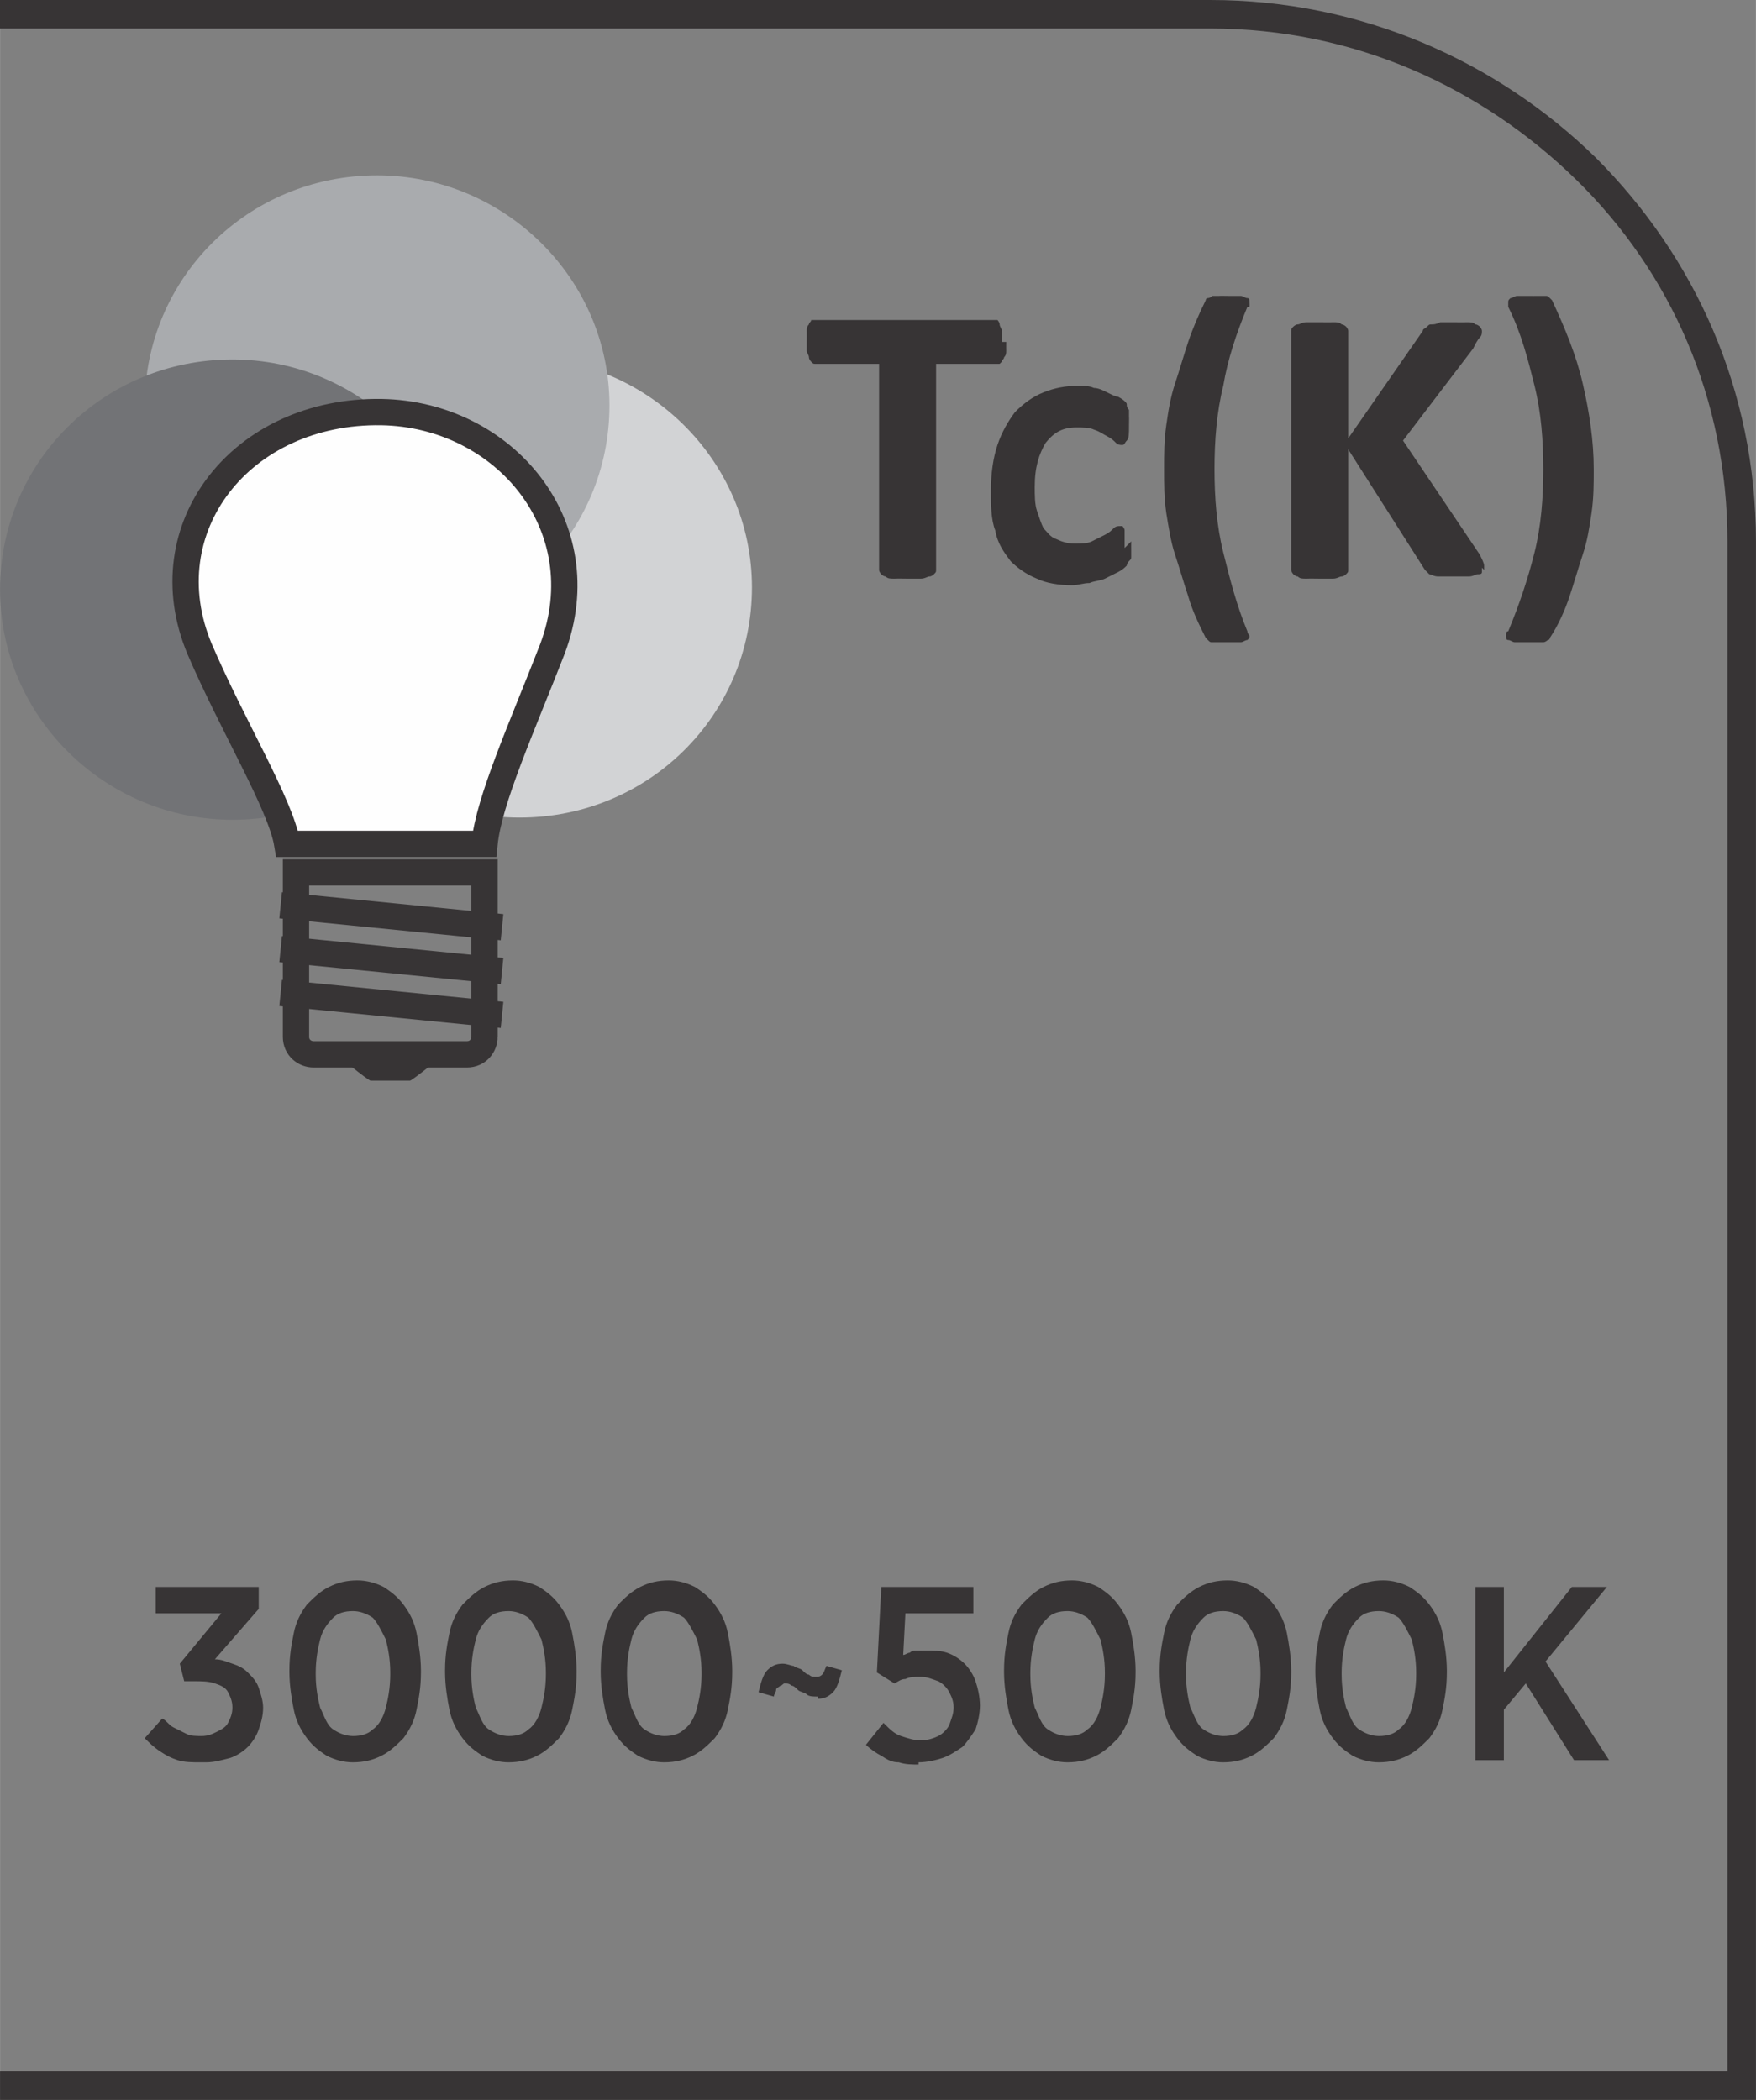 <?xml version="1.0" encoding="UTF-8"?>
<!DOCTYPE svg PUBLIC "-//W3C//DTD SVG 1.1//EN" "http://www.w3.org/Graphics/SVG/1.1/DTD/svg11.dtd">
<!-- Creator: CorelDRAW -->
<svg xmlns="http://www.w3.org/2000/svg" xml:space="preserve" width="6.451mm" height="7.715mm" style="shape-rendering:geometricPrecision; text-rendering:geometricPrecision; image-rendering:optimizeQuality; fill-rule:evenodd; clip-rule:evenodd"
viewBox="0 0 0.801 0.958"
 xmlns:xlink="http://www.w3.org/1999/xlink">
 <rect x="0" y="0" width="0.801" height="0.958" fill="#808080" stroke="none"/>
 <defs>
  <style type="text/css">
   <![CDATA[
    .str0 {stroke:#373435;stroke-width:0.012}
    .fil3 {fill:none;fill-rule:nonzero}
    .fil4 {fill:#373435;fill-rule:nonzero}
    .fil2 {fill:#727376;fill-rule:nonzero}
    .fil1 {fill:#A9ABAE;fill-rule:nonzero}
    .fil0 {fill:#D2D3D5;fill-rule:nonzero}
    .fil5 {fill:#FEFEFE;fill-rule:nonzero}
   ]]>
  </style>
 </defs>
 <g id="Layer_x0020_1">
  <path class="fil0" d="M0.343 0.268c0,0.058 -0.047,0.105 -0.106,0.105 -0.058,0 -0.106,-0.047 -0.106,-0.105 0,-0.058 0.047,-0.105 0.106,-0.105 0.058,0 0.106,0.047 0.106,0.105z"/>
  <path class="fil1" d="M0.278 0.185c0,0.058 -0.047,0.105 -0.106,0.105 -0.058,0 -0.106,-0.047 -0.106,-0.105 0,-0.058 0.047,-0.105 0.106,-0.105 0.058,0 0.106,0.047 0.106,0.105z"/>
  <path class="fil2" d="M0.212 0.269c0,0.058 -0.047,0.105 -0.106,0.105 -0.058,0 -0.106,-0.047 -0.106,-0.105 0,-0.058 0.047,-0.105 0.106,-0.105 0.058,0 0.106,0.047 0.106,0.105z"/>
  <path class="fil3 str0" d="M0.221 0.473c0,0.004 -0.003,0.008 -0.008,0.008l-0.07 0c-0.004,0 -0.008,-0.003 -0.008,-0.008l0 -0.075 0.086 0 0 0.075z"/>
  <path class="fil4" d="M0.187 0.493l-0.018 0c-0.001,0 -0.017,-0.013 -0.017,-0.013l0.052 0c0,0 -0.016,0.013 -0.017,0.013z"/>
  <path class="fil3 str0" d="M0.128 0.453l0.101 0.01m-0.101 -0.03l0.101 0.01m-0.101 -0.03l0.101 0.01"/>
  <path class="fil5" d="M0.221 0.385c0.002,-0.02 0.017,-0.053 0.031,-0.089 0.021,-0.056 -0.022,-0.107 -0.078,-0.108 -0.064,-0.001 -0.106,0.053 -0.083,0.108 0.015,0.035 0.037,0.071 0.04,0.089l0.09 0z"/>
  <path class="fil3 str0" d="M0.221 0.385c0.002,-0.02 0.017,-0.053 0.031,-0.089 0.021,-0.056 -0.022,-0.107 -0.078,-0.108 -0.064,-0.001 -0.106,0.053 -0.083,0.108 0.015,0.035 0.037,0.071 0.04,0.089l0.09 0z"/>
  <path class="fil4" d="M0.459 0.156c0,0.002 -4.96789e-005,0.003 -0,0.004 -0,0.001 -0,0.002 -0.001,0.003 -0,0.001 -0.001,0.001 -0.001,0.002 -0,0 -0.001,0.001 -0.001,0.001l-0.029 0 0 0.094c0,0.001 -0,0.001 -0.001,0.002 -0,0 -0.001,0.001 -0.002,0.001 -0.001,0 -0.002,0.001 -0.004,0.001 -0.002,0 -0.003,0 -0.006,0 -0.002,0 -0.004,-8.6938e-005 -0.006,-0 -0.002,-0 -0.003,-0 -0.004,-0.001 -0.001,-0 -0.002,-0.001 -0.002,-0.001 -0,-0 -0.001,-0.001 -0.001,-0.002l0 -0.094 -0.029 0c-0.001,0 -0.001,-0 -0.002,-0.001 -0,-0 -0.001,-0.001 -0.001,-0.002 -0,-0.001 -0.001,-0.002 -0.001,-0.003 -0,-0.001 -0,-0.003 -0,-0.004 0,-0.002 6.20986e-005,-0.003 0,-0.005 0,-0.001 0,-0.002 0.001,-0.003 0,-0.001 0.001,-0.001 0.001,-0.002 0,-0 0.001,-0 0.002,-0l0.082 0c0.001,0 0.001,0 0.001,0 0,0 0.001,0.001 0.001,0.002 0,0.001 0.001,0.002 0.001,0.003 0,0.001 0,0.003 0,0.005zm0.057 0.091c0,0.002 -3.72592e-005,0.003 -0,0.004 -0,0.001 -0,0.002 -0,0.003 -0,0.001 -0,0.001 -0.001,0.002 -0,0 -0.001,0.001 -0.001,0.002 -0.001,0.001 -0.002,0.002 -0.004,0.003 -0.002,0.001 -0.004,0.002 -0.006,0.003 -0.002,0.001 -0.005,0.001 -0.007,0.002 -0.003,0 -0.005,0.001 -0.008,0.001 -0.006,0 -0.012,-0.001 -0.016,-0.003 -0.005,-0.002 -0.009,-0.005 -0.012,-0.008 -0.003,-0.004 -0.006,-0.008 -0.007,-0.014 -0.002,-0.005 -0.002,-0.012 -0.002,-0.018 0,-0.008 0.001,-0.015 0.003,-0.021 0.002,-0.006 0.005,-0.011 0.008,-0.015 0.004,-0.004 0.008,-0.007 0.013,-0.009 0.005,-0.002 0.01,-0.003 0.016,-0.003 0.002,0 0.005,0 0.007,0.001 0.002,0 0.004,0.001 0.006,0.002 0.002,0.001 0.004,0.002 0.005,0.002 0.002,0.001 0.003,0.002 0.003,0.002 0.001,0.001 0.001,0.001 0.001,0.002 0,0 0,0.001 0.001,0.002 0,0.001 0,0.002 0,0.003 8.6938e-005,0.001 0,0.002 0,0.004 0,0.004 -0,0.006 -0.001,0.007 -0.001,0.001 -0.001,0.002 -0.002,0.002 -0.001,0 -0.002,-0 -0.003,-0.001 -0.001,-0.001 -0.002,-0.002 -0.004,-0.003 -0.002,-0.001 -0.003,-0.002 -0.006,-0.003 -0.002,-0.001 -0.005,-0.001 -0.008,-0.001 -0.006,0 -0.01,0.002 -0.014,0.007 -0.003,0.005 -0.005,0.011 -0.005,0.02 0,0.004 0,0.008 0.001,0.011 0.001,0.003 0.002,0.006 0.003,0.008 0.002,0.002 0.003,0.004 0.006,0.005 0.002,0.001 0.005,0.002 0.008,0.002 0.003,0 0.006,-0 0.008,-0.001 0.002,-0.001 0.004,-0.002 0.006,-0.003 0.002,-0.001 0.003,-0.002 0.004,-0.003 0.001,-0.001 0.002,-0.001 0.003,-0.001 0.001,0 0.001,0 0.001,0 0,0 0.001,0.001 0.001,0.002 0,0.001 0,0.002 0,0.003 0,0.001 0,0.003 0,0.005zm0.053 -0.107c-0.005,0.012 -0.009,0.024 -0.011,0.036 -0.003,0.012 -0.004,0.025 -0.004,0.038 0,0.013 0.001,0.026 0.004,0.038 0.003,0.012 0.006,0.024 0.011,0.036 0,0.001 0.001,0.002 0.001,0.002 0,0.001 -0,0.001 -0.001,0.002 -0.001,0 -0.002,0.001 -0.003,0.001 -0.001,0 -0.003,0 -0.006,0 -0.002,0 -0.003,-4.96789e-005 -0.004,-0 -0.001,-0 -0.002,-0 -0.003,-0 -0.001,-0 -0.001,-0 -0.002,-0.001 -0,-0 -0.001,-0.001 -0.001,-0.001 -0.003,-0.006 -0.006,-0.012 -0.008,-0.019 -0.002,-0.006 -0.004,-0.013 -0.006,-0.019 -0.002,-0.006 -0.003,-0.013 -0.004,-0.019 -0.001,-0.007 -0.001,-0.013 -0.001,-0.02 0,-0.007 0,-0.013 0.001,-0.02 0.001,-0.007 0.002,-0.013 0.004,-0.019 0.002,-0.006 0.004,-0.013 0.006,-0.019 0.002,-0.006 0.005,-0.013 0.008,-0.019 0,-0 0,-0.001 0.001,-0.001 0,-0 0.001,-0 0.002,-0.001 0.001,-0 0.002,-0 0.003,-0 0.001,-8.6938e-005 0.003,-0 0.005,-0 0.002,0 0.004,0 0.005,0 0.001,0 0.002,0.001 0.003,0.001 0.001,0 0.001,0.001 0.001,0.002 8.6938e-005,0.001 0,0.001 -0,0.002zm0.107 0.119c0,0.001 -0,0.001 -0,0.002 -0,0.001 -0.001,0.001 -0.002,0.001 -0.001,0 -0.002,0.001 -0.004,0.001 -0.002,0 -0.004,0 -0.006,0 -0.004,0 -0.007,-0 -0.008,-0 -0.002,-0 -0.003,-0.001 -0.004,-0.001 -0.001,-0.001 -0.001,-0.001 -0.002,-0.002l-0.035 -0.055 0 0.055c0,0.001 -0,0.001 -0.001,0.002 -0,0 -0.001,0.001 -0.002,0.001 -0.001,0 -0.002,0.001 -0.004,0.001 -0.001,0 -0.003,0 -0.006,0 -0.002,0 -0.004,-8.6938e-005 -0.006,-0 -0.002,-0 -0.003,-0 -0.004,-0.001 -0.001,-0 -0.002,-0.001 -0.002,-0.001 -0,-0 -0.001,-0.001 -0.001,-0.002l0 -0.109c0,-0.001 0,-0.001 0.001,-0.002 0,-0 0.001,-0.001 0.002,-0.001 0.001,-0 0.002,-0.001 0.004,-0.001 0.002,-0 0.003,-0 0.006,-0 0.002,0 0.004,8.6938e-005 0.006,0 0.002,0 0.003,0 0.004,0.001 0.001,0 0.002,0.001 0.002,0.001 0,0 0.001,0.001 0.001,0.002l0 0.049 0.034 -0.049c0,-0.001 0.001,-0.001 0.002,-0.002 0.001,-0.001 0.001,-0.001 0.002,-0.001 0.001,-0 0.002,-0 0.004,-0.001 0.002,-0 0.003,-0 0.006,-0 0.002,0 0.004,8.6938e-005 0.006,0 0.002,0 0.003,0 0.004,0.001 0.001,0 0.002,0.001 0.002,0.001 0,0 0.001,0.001 0.001,0.002 0,0.001 -0,0.002 -0.001,0.003 -0.001,0.001 -0.002,0.003 -0.003,0.005l-0.032 0.042 0.035 0.052c0.001,0.002 0.002,0.004 0.002,0.005 0,0.001 0,0.001 0,0.002zm0.051 -0.045c0,0.007 -0,0.013 -0.001,0.02 -0.001,0.007 -0.002,0.013 -0.004,0.019 -0.002,0.006 -0.004,0.013 -0.006,0.019 -0.002,0.006 -0.005,0.013 -0.009,0.019 -0,0 -0,0.001 -0.001,0.001 -0,0 -0.001,0.001 -0.002,0.001 -0.001,0 -0.002,0 -0.003,0 -0.001,0 -0.003,0 -0.004,0 -0.002,0 -0.004,-0 -0.006,-0 -0.001,-0 -0.002,-0.001 -0.003,-0.001 -0.001,-0 -0.001,-0.001 -0.001,-0.002 0,-0.001 0,-0.002 0.001,-0.002 0.005,-0.012 0.009,-0.024 0.012,-0.036 0.003,-0.012 0.004,-0.025 0.004,-0.038 0,-0.013 -0.001,-0.026 -0.004,-0.038 -0.003,-0.012 -0.006,-0.024 -0.012,-0.036 -0,-0.001 -0,-0.002 -0,-0.002 0,-0.001 0,-0.001 0.001,-0.002 0.001,-0 0.002,-0.001 0.003,-0.001 0.001,-0 0.003,-0 0.005,-0 0.002,0 0.003,3.72592e-005 0.005,0 0.001,0 0.002,0 0.003,0 0.001,0 0.001,0 0.002,0.001 0,0 0.001,0.001 0.001,0.001 0.006,0.013 0.011,0.025 0.014,0.038 0.003,0.013 0.005,0.026 0.005,0.039z"/>
  <path class="fil4" d="M-0 0.945l0.788 0 0 -0.698c0,-0.065 -0.026,-0.123 -0.069,-0.165 -0.043,-0.042 -0.101,-0.069 -0.167,-0.069l-0.553 0 0 -0.013 0.553 0c0.069,0 0.131,0.028 0.176,0.072 0.045,0.045 0.073,0.106 0.073,0.175l0 0.711 -0.801 0 0 -0.013z"/>
  <g id="_589230024">
   <path id="_634719528" class="fil4" d="M0.094 0.804c0.004,-2.48394e-005 0.007,-0.001 0.011,-0.002 0.003,-0.001 0.006,-0.003 0.008,-0.005 0.002,-0.002 0.004,-0.005 0.005,-0.008 0.001,-0.003 0.002,-0.006 0.002,-0.01l0 -0c-1.24197e-005,-0.003 -0.001,-0.006 -0.002,-0.009 -0.001,-0.003 -0.003,-0.005 -0.005,-0.007 -0.002,-0.002 -0.004,-0.003 -0.007,-0.004 -0.003,-0.001 -0.005,-0.002 -0.008,-0.002l0.02 -0.023 0 -0.01 -0.047 0 0 0.012 0.03 0 -0.019 0.023 0.002 0.008 0.004 0c0.004,0 0.007,0 0.01,0.001 0.003,0.001 0.005,0.002 0.006,0.004 0.001,0.002 0.002,0.004 0.002,0.007l0 0c-1.24197e-005,0.003 -0.001,0.005 -0.002,0.007 -0.001,0.002 -0.003,0.003 -0.005,0.004 -0.002,0.001 -0.004,0.002 -0.007,0.002 -0.003,-2.48394e-005 -0.005,-0 -0.007,-0.001 -0.002,-0.001 -0.004,-0.002 -0.006,-0.003 -0.002,-0.001 -0.003,-0.003 -0.005,-0.004l-0.008 0.009c0.002,0.002 0.004,0.004 0.007,0.006 0.003,0.002 0.005,0.003 0.008,0.004 0.003,0.001 0.007,0.001 0.01,0.001zm0.067 0c0.005,-2.48394e-005 0.009,-0.001 0.013,-0.003 0.004,-0.002 0.007,-0.005 0.01,-0.008 0.003,-0.004 0.005,-0.008 0.006,-0.013 0.001,-0.005 0.002,-0.01 0.002,-0.017l0 -0.001c-2.48394e-005,-0.006 -0.001,-0.012 -0.002,-0.017 -0.001,-0.005 -0.003,-0.009 -0.006,-0.013 -0.003,-0.004 -0.006,-0.006 -0.009,-0.008 -0.004,-0.002 -0.008,-0.003 -0.012,-0.003 -0.005,1.24197e-005 -0.009,0.001 -0.013,0.003 -0.004,0.002 -0.007,0.005 -0.01,0.008 -0.003,0.004 -0.005,0.008 -0.006,0.013 -0.001,0.005 -0.002,0.01 -0.002,0.017l0 0.001c2.48394e-005,0.006 0.001,0.012 0.002,0.017 0.001,0.005 0.003,0.009 0.006,0.013 0.003,0.004 0.006,0.006 0.009,0.008 0.004,0.002 0.008,0.003 0.012,0.003zm0 -0.012c-0.003,-2.48394e-005 -0.006,-0.001 -0.009,-0.003 -0.003,-0.002 -0.004,-0.006 -0.006,-0.01 -0.001,-0.004 -0.002,-0.009 -0.002,-0.015l0 -0.001c1.24197e-005,-0.006 0.001,-0.011 0.002,-0.015 0.001,-0.004 0.003,-0.007 0.006,-0.01 0.002,-0.002 0.005,-0.003 0.009,-0.003 0.003,1.24197e-005 0.006,0.001 0.009,0.003 0.002,0.002 0.004,0.006 0.006,0.01 0.001,0.004 0.002,0.009 0.002,0.015l0 0.001c-1.24197e-005,0.006 -0.001,0.011 -0.002,0.015 -0.001,0.004 -0.003,0.008 -0.006,0.01 -0.002,0.002 -0.005,0.003 -0.009,0.003zm0.071 0.012c0.005,-2.48394e-005 0.009,-0.001 0.013,-0.003 0.004,-0.002 0.007,-0.005 0.01,-0.008 0.003,-0.004 0.005,-0.008 0.006,-0.013 0.001,-0.005 0.002,-0.01 0.002,-0.017l0 -0.001c-2.48394e-005,-0.006 -0.001,-0.012 -0.002,-0.017 -0.001,-0.005 -0.003,-0.009 -0.006,-0.013 -0.003,-0.004 -0.006,-0.006 -0.009,-0.008 -0.004,-0.002 -0.008,-0.003 -0.012,-0.003 -0.005,1.24197e-005 -0.009,0.001 -0.013,0.003 -0.004,0.002 -0.007,0.005 -0.01,0.008 -0.003,0.004 -0.005,0.008 -0.006,0.013 -0.001,0.005 -0.002,0.01 -0.002,0.017l0 0.001c2.48394e-005,0.006 0.001,0.012 0.002,0.017 0.001,0.005 0.003,0.009 0.006,0.013 0.003,0.004 0.006,0.006 0.009,0.008 0.004,0.002 0.008,0.003 0.012,0.003zm0 -0.012c-0.003,-2.48394e-005 -0.006,-0.001 -0.009,-0.003 -0.003,-0.002 -0.004,-0.006 -0.006,-0.01 -0.001,-0.004 -0.002,-0.009 -0.002,-0.015l0 -0.001c1.24197e-005,-0.006 0.001,-0.011 0.002,-0.015 0.001,-0.004 0.003,-0.007 0.006,-0.01 0.002,-0.002 0.005,-0.003 0.009,-0.003 0.003,1.24197e-005 0.006,0.001 0.009,0.003 0.002,0.002 0.004,0.006 0.006,0.01 0.001,0.004 0.002,0.009 0.002,0.015l0 0.001c-1.24197e-005,0.006 -0.001,0.011 -0.002,0.015 -0.001,0.004 -0.003,0.008 -0.006,0.01 -0.002,0.002 -0.005,0.003 -0.009,0.003zm0.071 0.012c0.005,-2.48394e-005 0.009,-0.001 0.013,-0.003 0.004,-0.002 0.007,-0.005 0.01,-0.008 0.003,-0.004 0.005,-0.008 0.006,-0.013 0.001,-0.005 0.002,-0.01 0.002,-0.017l0 -0.001c-2.48394e-005,-0.006 -0.001,-0.012 -0.002,-0.017 -0.001,-0.005 -0.003,-0.009 -0.006,-0.013 -0.003,-0.004 -0.006,-0.006 -0.009,-0.008 -0.004,-0.002 -0.008,-0.003 -0.012,-0.003 -0.005,1.24197e-005 -0.009,0.001 -0.013,0.003 -0.004,0.002 -0.007,0.005 -0.01,0.008 -0.003,0.004 -0.005,0.008 -0.006,0.013 -0.001,0.005 -0.002,0.01 -0.002,0.017l0 0.001c2.48394e-005,0.006 0.001,0.012 0.002,0.017 0.001,0.005 0.003,0.009 0.006,0.013 0.003,0.004 0.006,0.006 0.009,0.008 0.004,0.002 0.008,0.003 0.012,0.003zm0 -0.012c-0.003,-2.48394e-005 -0.006,-0.001 -0.009,-0.003 -0.003,-0.002 -0.004,-0.006 -0.006,-0.01 -0.001,-0.004 -0.002,-0.009 -0.002,-0.015l0 -0.001c1.24197e-005,-0.006 0.001,-0.011 0.002,-0.015 0.001,-0.004 0.003,-0.007 0.006,-0.01 0.002,-0.002 0.005,-0.003 0.009,-0.003 0.003,1.24197e-005 0.006,0.001 0.009,0.003 0.002,0.002 0.004,0.006 0.006,0.01 0.001,0.004 0.002,0.009 0.002,0.015l0 0.001c-1.24197e-005,0.006 -0.001,0.011 -0.002,0.015 -0.001,0.004 -0.003,0.008 -0.006,0.01 -0.002,0.002 -0.005,0.003 -0.009,0.003z"/>
   <path id="_634719384" class="fil4" d="M0.373 0.775c0.003,0 0.005,-0.001 0.007,-0.003 0.002,-0.002 0.003,-0.006 0.004,-0.01l-0.007 -0.002c-0.001,0.002 -0.001,0.003 -0.002,0.004 -0.001,0.001 -0.002,0.001 -0.003,0.001 -0.001,-1.24197e-005 -0.002,-0 -0.003,-0.001 -0.001,-0 -0.002,-0.001 -0.003,-0.002 -0.001,-0.001 -0.003,-0.001 -0.004,-0.002 -0.001,-0 -0.003,-0.001 -0.005,-0.001 -0.003,0 -0.005,0.001 -0.007,0.003 -0.002,0.002 -0.003,0.006 -0.004,0.01l0.007 0.002c0,-0.001 0.001,-0.002 0.001,-0.003 0,-0.001 0.001,-0.001 0.002,-0.002 0.001,-0 0.001,-0.001 0.002,-0.001 0.001,2.48394e-005 0.002,0 0.003,0.001 0.001,0 0.002,0.001 0.003,0.002 0.001,0.001 0.003,0.001 0.004,0.002 0.001,0.001 0.003,0.001 0.005,0.001zm0.046 0.029c0.004,-2.48394e-005 0.008,-0.001 0.011,-0.002 0.003,-0.001 0.006,-0.003 0.009,-0.005 0.002,-0.002 0.004,-0.005 0.006,-0.008 0.001,-0.003 0.002,-0.007 0.002,-0.011l0 -0c-2.48394e-005,-0.004 -0.001,-0.008 -0.002,-0.011 -0.001,-0.003 -0.003,-0.006 -0.005,-0.008 -0.002,-0.002 -0.005,-0.004 -0.008,-0.005 -0.003,-0.001 -0.006,-0.001 -0.01,-0.001 -0.001,0 -0.003,7.45183e-005 -0.004,0 -0.001,0 -0.002,0 -0.003,0.001 -0.001,0 -0.002,0.001 -0.003,0.001l0.001 -0.019 0.031 0 0 -0.012 -0.042 0 -0.002 0.039 0.008 0.005c0.002,-0.001 0.003,-0.002 0.005,-0.002 0.002,-0.001 0.004,-0.001 0.007,-0.001 0.003,0 0.005,0.001 0.008,0.002 0.002,0.001 0.004,0.003 0.005,0.005 0.001,0.002 0.002,0.004 0.002,0.007l0 0c-2.48394e-005,0.003 -0.001,0.005 -0.002,0.008 -0.001,0.002 -0.003,0.004 -0.005,0.005 -0.002,0.001 -0.005,0.002 -0.008,0.002 -0.003,-1.24197e-005 -0.006,-0.001 -0.009,-0.002 -0.003,-0.001 -0.005,-0.003 -0.008,-0.006l-0.008 0.01c0.002,0.002 0.005,0.004 0.007,0.005 0.003,0.002 0.005,0.003 0.008,0.003 0.003,0.001 0.006,0.001 0.009,0.001zm0.068 0c0.005,-2.48394e-005 0.009,-0.001 0.013,-0.003 0.004,-0.002 0.007,-0.005 0.01,-0.008 0.003,-0.004 0.005,-0.008 0.006,-0.013 0.001,-0.005 0.002,-0.01 0.002,-0.017l0 -0.001c-2.48394e-005,-0.006 -0.001,-0.012 -0.002,-0.017 -0.001,-0.005 -0.003,-0.009 -0.006,-0.013 -0.003,-0.004 -0.006,-0.006 -0.009,-0.008 -0.004,-0.002 -0.008,-0.003 -0.012,-0.003 -0.005,1.24197e-005 -0.009,0.001 -0.013,0.003 -0.004,0.002 -0.007,0.005 -0.01,0.008 -0.003,0.004 -0.005,0.008 -0.006,0.013 -0.001,0.005 -0.002,0.01 -0.002,0.017l0 0.001c2.48394e-005,0.006 0.001,0.012 0.002,0.017 0.001,0.005 0.003,0.009 0.006,0.013 0.003,0.004 0.006,0.006 0.009,0.008 0.004,0.002 0.008,0.003 0.012,0.003zm0 -0.012c-0.003,-2.48394e-005 -0.006,-0.001 -0.009,-0.003 -0.003,-0.002 -0.004,-0.006 -0.006,-0.01 -0.001,-0.004 -0.002,-0.009 -0.002,-0.015l0 -0.001c1.24197e-005,-0.006 0.001,-0.011 0.002,-0.015 0.001,-0.004 0.003,-0.007 0.006,-0.01 0.002,-0.002 0.005,-0.003 0.009,-0.003 0.003,1.24197e-005 0.006,0.001 0.009,0.003 0.002,0.002 0.004,0.006 0.006,0.01 0.001,0.004 0.002,0.009 0.002,0.015l0 0.001c-1.24197e-005,0.006 -0.001,0.011 -0.002,0.015 -0.001,0.004 -0.003,0.008 -0.006,0.01 -0.002,0.002 -0.005,0.003 -0.009,0.003zm0.071 0.012c0.005,-2.48394e-005 0.009,-0.001 0.013,-0.003 0.004,-0.002 0.007,-0.005 0.01,-0.008 0.003,-0.004 0.005,-0.008 0.006,-0.013 0.001,-0.005 0.002,-0.01 0.002,-0.017l0 -0.001c-2.48394e-005,-0.006 -0.001,-0.012 -0.002,-0.017 -0.001,-0.005 -0.003,-0.009 -0.006,-0.013 -0.003,-0.004 -0.006,-0.006 -0.009,-0.008 -0.004,-0.002 -0.008,-0.003 -0.012,-0.003 -0.005,1.24197e-005 -0.009,0.001 -0.013,0.003 -0.004,0.002 -0.007,0.005 -0.01,0.008 -0.003,0.004 -0.005,0.008 -0.006,0.013 -0.001,0.005 -0.002,0.01 -0.002,0.017l0 0.001c2.48394e-005,0.006 0.001,0.012 0.002,0.017 0.001,0.005 0.003,0.009 0.006,0.013 0.003,0.004 0.006,0.006 0.009,0.008 0.004,0.002 0.008,0.003 0.012,0.003zm0 -0.012c-0.003,-2.48394e-005 -0.006,-0.001 -0.009,-0.003 -0.003,-0.002 -0.004,-0.006 -0.006,-0.01 -0.001,-0.004 -0.002,-0.009 -0.002,-0.015l0 -0.001c1.24197e-005,-0.006 0.001,-0.011 0.002,-0.015 0.001,-0.004 0.003,-0.007 0.006,-0.01 0.002,-0.002 0.005,-0.003 0.009,-0.003 0.003,1.24197e-005 0.006,0.001 0.009,0.003 0.002,0.002 0.004,0.006 0.006,0.01 0.001,0.004 0.002,0.009 0.002,0.015l0 0.001c-1.24197e-005,0.006 -0.001,0.011 -0.002,0.015 -0.001,0.004 -0.003,0.008 -0.006,0.01 -0.002,0.002 -0.005,0.003 -0.009,0.003zm0.071 0.012c0.005,-2.48394e-005 0.009,-0.001 0.013,-0.003 0.004,-0.002 0.007,-0.005 0.01,-0.008 0.003,-0.004 0.005,-0.008 0.006,-0.013 0.001,-0.005 0.002,-0.01 0.002,-0.017l0 -0.001c-2.48394e-005,-0.006 -0.001,-0.012 -0.002,-0.017 -0.001,-0.005 -0.003,-0.009 -0.006,-0.013 -0.003,-0.004 -0.006,-0.006 -0.009,-0.008 -0.004,-0.002 -0.008,-0.003 -0.012,-0.003 -0.005,1.24197e-005 -0.009,0.001 -0.013,0.003 -0.004,0.002 -0.007,0.005 -0.01,0.008 -0.003,0.004 -0.005,0.008 -0.006,0.013 -0.001,0.005 -0.002,0.01 -0.002,0.017l0 0.001c2.48394e-005,0.006 0.001,0.012 0.002,0.017 0.001,0.005 0.003,0.009 0.006,0.013 0.003,0.004 0.006,0.006 0.009,0.008 0.004,0.002 0.008,0.003 0.012,0.003zm0 -0.012c-0.003,-2.48394e-005 -0.006,-0.001 -0.009,-0.003 -0.003,-0.002 -0.004,-0.006 -0.006,-0.01 -0.001,-0.004 -0.002,-0.009 -0.002,-0.015l0 -0.001c1.24197e-005,-0.006 0.001,-0.011 0.002,-0.015 0.001,-0.004 0.003,-0.007 0.006,-0.01 0.002,-0.002 0.005,-0.003 0.009,-0.003 0.003,1.24197e-005 0.006,0.001 0.009,0.003 0.002,0.002 0.004,0.006 0.006,0.01 0.001,0.004 0.002,0.009 0.002,0.015l0 0.001c-1.24197e-005,0.006 -0.001,0.011 -0.002,0.015 -0.001,0.004 -0.003,0.008 -0.006,0.01 -0.002,0.002 -0.005,0.003 -0.009,0.003zm0.044 0.011l0.013 0 0 -0.023 0.01 -0.012 0.022 0.035 0.016 0 -0.029 -0.045 0.028 -0.034 -0.016 0 -0.031 0.039 0 -0.039 -0.013 0 0 0.08z"/>
  </g>
 </g>
</svg>
